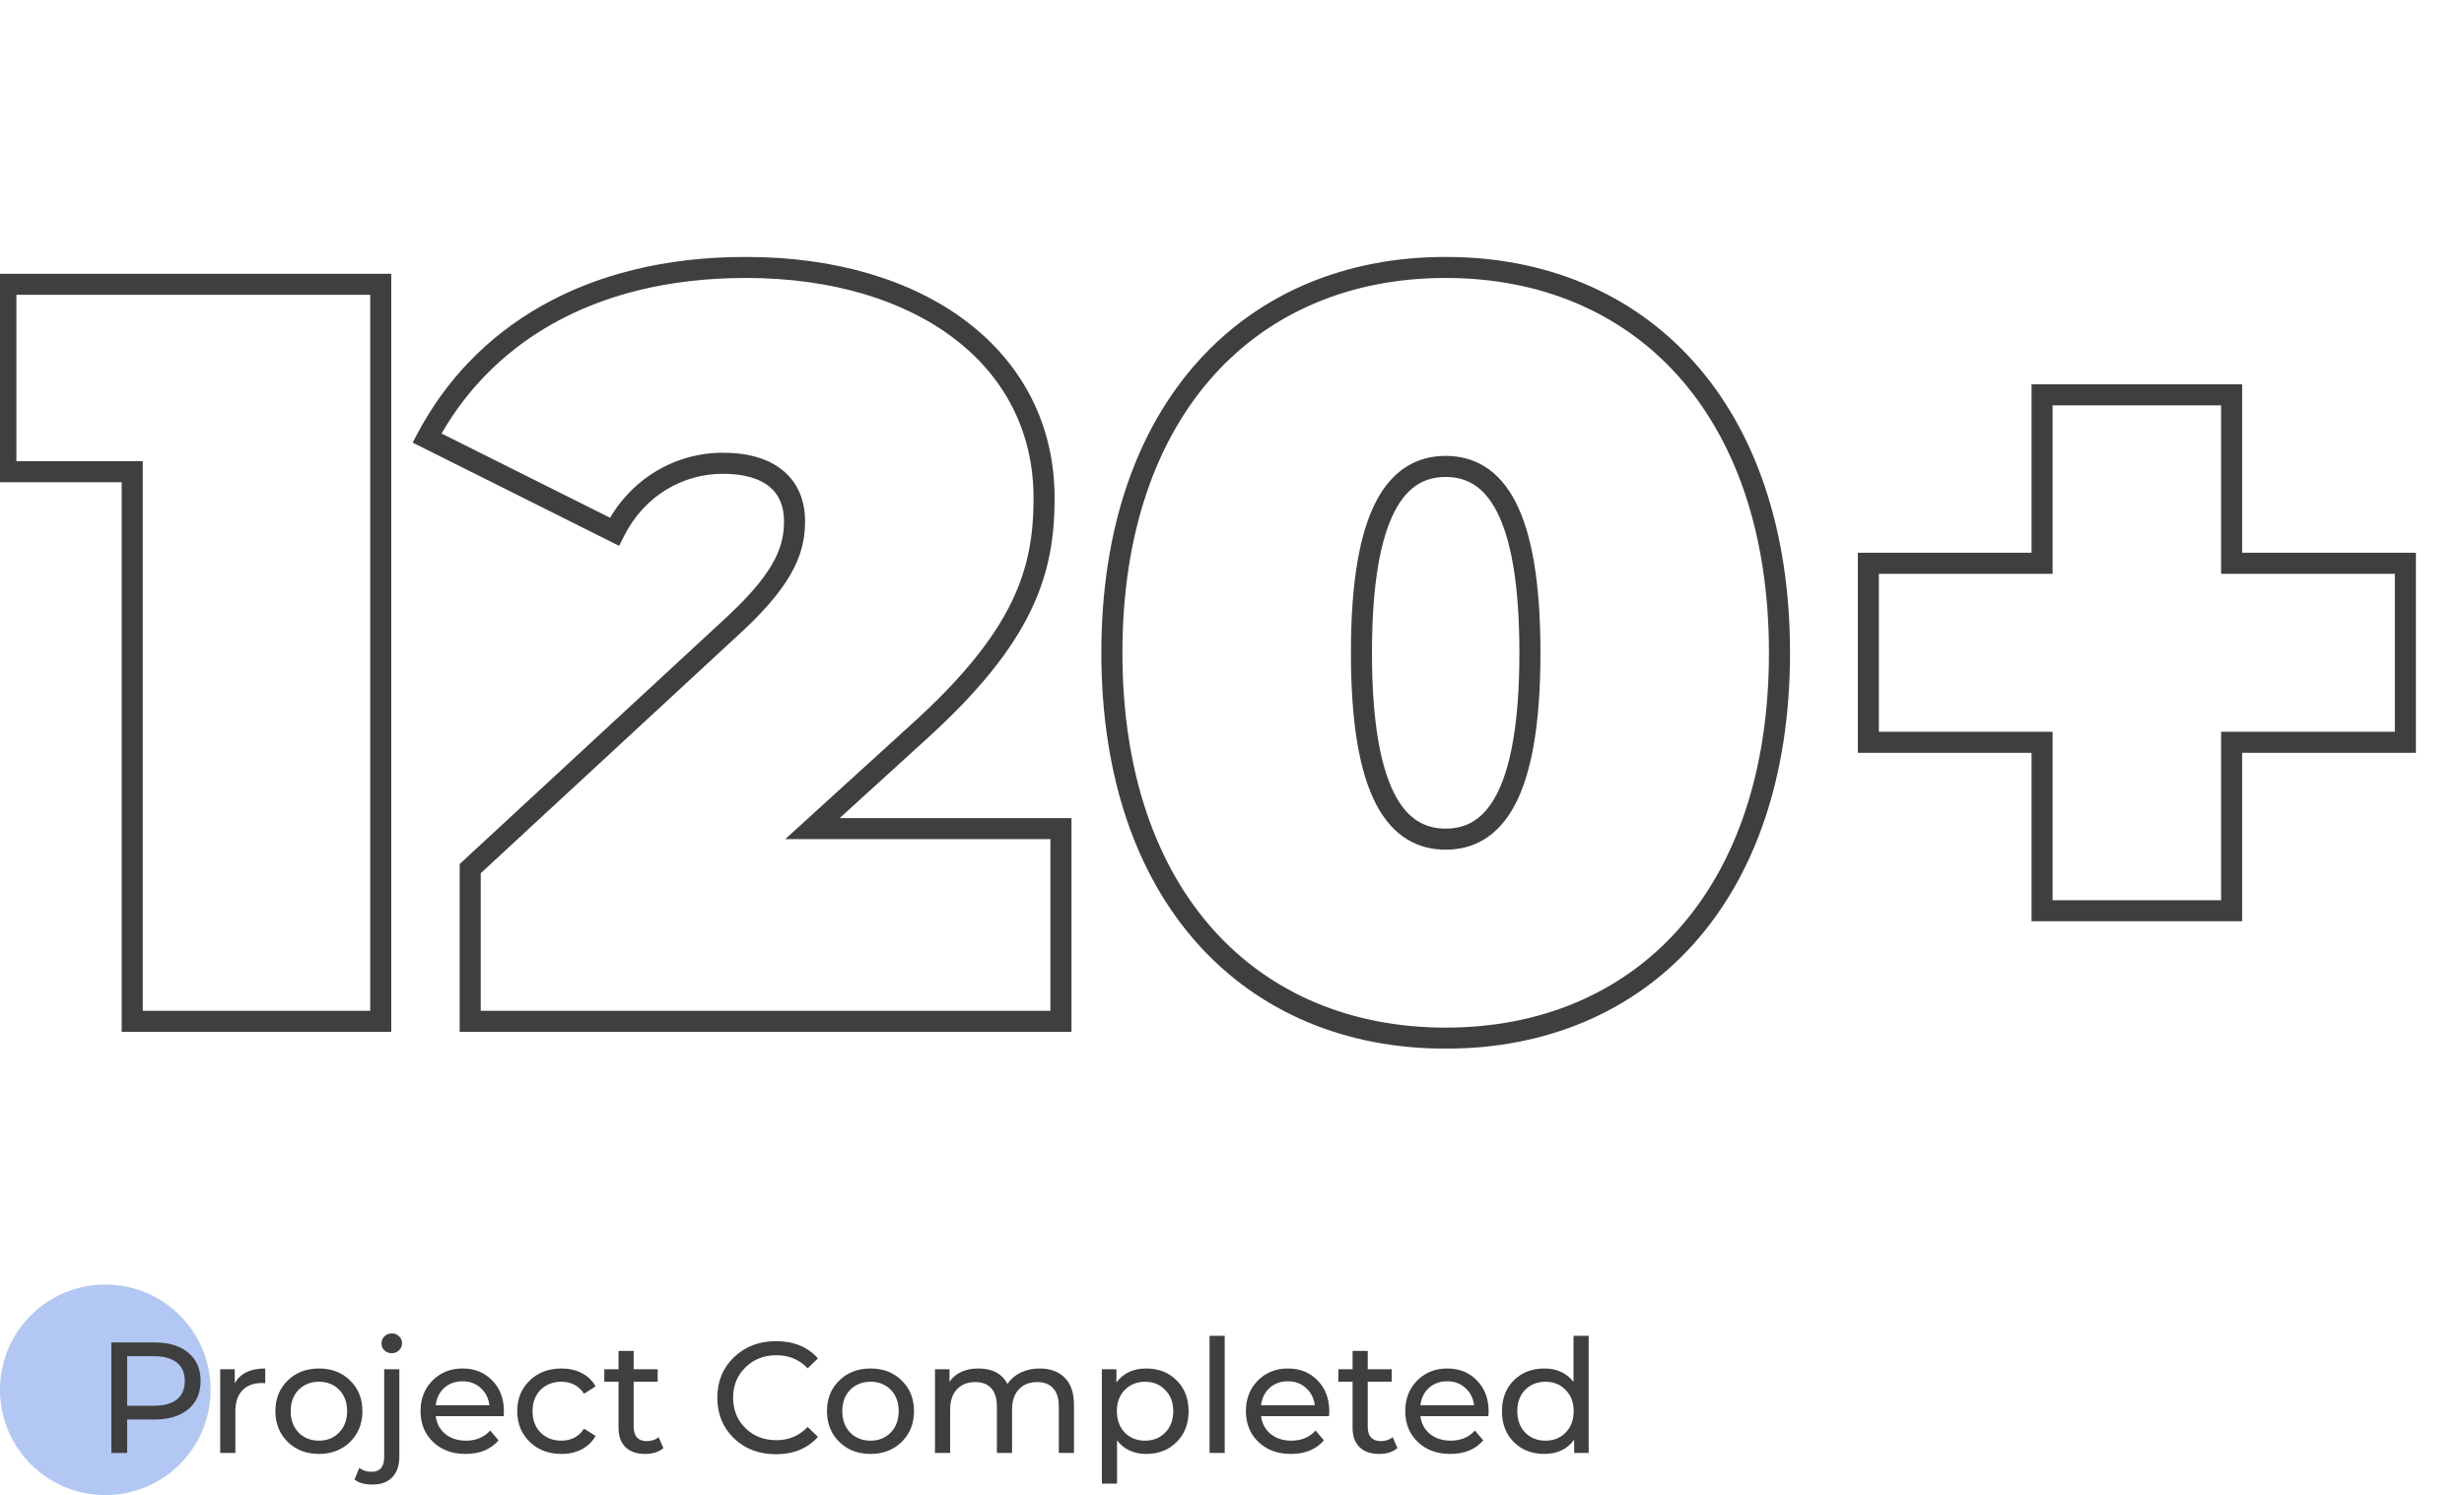 <svg xmlns="http://www.w3.org/2000/svg" width="234" height="142" viewBox="0 0 234 142" fill="none"><mask id="path-1-outside-1_431_320" maskUnits="userSpaceOnUse" x="-1" y="24" width="231" height="76" fill="black"><rect fill="white" x="-1" y="24" width="231" height="76"></rect><path d="M0.557 27H36.157V97H12.557V44.8H0.557V27ZM77.153 78.7H100.754V97H44.654V82.5L69.954 59.1C74.754 54.6 75.454 51.9 75.454 49.5C75.454 46.1 73.153 44 68.653 44C64.454 44 60.453 46.3 58.353 50.5L40.553 41.6C45.654 32 55.754 25.4 70.853 25.4C87.454 25.4 99.153 34 99.153 47.3C99.153 54.2 97.353 60.4 87.153 69.6L77.153 78.7ZM137.293 98.6C118.793 98.6 105.593 85.2 105.593 62C105.593 38.8 118.793 25.4 137.293 25.4C155.793 25.4 168.993 38.8 168.993 62C168.993 85.2 155.793 98.6 137.293 98.6ZM137.293 79.7C141.893 79.7 145.293 75.5 145.293 62C145.293 48.5 141.893 44.3 137.293 44.3C132.693 44.3 129.293 48.5 129.293 62C129.293 75.5 132.693 79.7 137.293 79.7ZM228.432 53.5V70.5H211.932V86.5H193.932V70.5H177.432V53.5H193.932V37.5H211.932V53.5H228.432Z"></path></mask><path d="M0.557 27V26H-0.443V27H0.557ZM36.157 27H37.157V26H36.157V27ZM36.157 97V98H37.157V97H36.157ZM12.557 97H11.557V98H12.557V97ZM12.557 44.8H13.557V43.8H12.557V44.8ZM0.557 44.8H-0.443V45.8H0.557V44.8ZM0.557 28H36.157V26H0.557V28ZM35.157 27V97H37.157V27H35.157ZM36.157 96H12.557V98H36.157V96ZM13.557 97V44.8H11.557V97H13.557ZM12.557 43.8H0.557V45.8H12.557V43.8ZM1.557 44.8V27H-0.443V44.8H1.557ZM77.153 78.7L76.481 77.96L74.569 79.7H77.153V78.7ZM100.754 78.7H101.754V77.7H100.754V78.7ZM100.754 97V98H101.754V97H100.754ZM44.654 97H43.654V98H44.654V97ZM44.654 82.5L43.974 81.766L43.654 82.063V82.5H44.654ZM69.954 59.1L70.632 59.834L70.638 59.83L69.954 59.1ZM58.353 50.5L57.906 51.394L58.801 51.842L59.248 50.947L58.353 50.5ZM40.553 41.6L39.67 41.131L39.19 42.036L40.106 42.494L40.553 41.6ZM87.153 69.6L86.484 68.857L86.481 68.86L87.153 69.6ZM77.153 79.7H100.754V77.7H77.153V79.7ZM99.754 78.7V97H101.754V78.7H99.754ZM100.754 96H44.654V98H100.754V96ZM45.654 97V82.5H43.654V97H45.654ZM45.333 83.234L70.632 59.834L69.275 58.366L43.974 81.766L45.333 83.234ZM70.638 59.83C73.087 57.533 74.55 55.642 75.397 53.963C76.256 52.258 76.454 50.822 76.454 49.5H74.454C74.454 50.578 74.301 51.692 73.611 53.062C72.907 54.458 71.621 56.166 69.27 58.37L70.638 59.83ZM76.454 49.5C76.454 47.56 75.787 45.881 74.382 44.708C73.004 43.556 71.043 43 68.653 43V45C70.763 45 72.203 45.494 73.1 46.242C73.97 46.969 74.454 48.04 74.454 49.5H76.454ZM68.653 43C64.078 43 59.73 45.511 57.459 50.053L59.248 50.947C61.177 47.089 64.829 45 68.653 45V43ZM58.801 49.606L41.001 40.706L40.106 42.494L57.906 51.394L58.801 49.606ZM41.437 42.069C46.343 32.833 56.08 26.4 70.853 26.4V24.4C55.427 24.4 44.964 31.167 39.67 41.131L41.437 42.069ZM70.853 26.4C78.992 26.4 85.837 28.509 90.622 32.158C95.385 35.789 98.153 40.976 98.153 47.3H100.154C100.154 40.324 97.072 34.56 91.835 30.567C86.62 26.591 79.316 24.4 70.853 24.4V26.4ZM98.153 47.3C98.153 50.649 97.719 53.764 96.079 57.152C94.429 60.558 91.528 64.308 86.484 68.857L87.823 70.343C92.98 65.692 96.078 61.742 97.879 58.023C99.688 54.286 100.154 50.851 100.154 47.3H98.153ZM86.481 68.86L76.481 77.96L77.827 79.44L87.827 70.34L86.481 68.86ZM137.293 97.6C128.297 97.6 120.653 94.349 115.25 88.332C109.838 82.306 106.593 73.413 106.593 62H104.593C104.593 73.787 107.948 83.194 113.762 89.668C119.584 96.151 127.79 99.6 137.293 99.6V97.6ZM106.593 62C106.593 50.587 109.838 41.694 115.25 35.668C120.653 29.651 128.297 26.4 137.293 26.4V24.4C127.79 24.4 119.584 27.849 113.762 34.332C107.948 40.806 104.593 50.214 104.593 62H106.593ZM137.293 26.4C146.29 26.4 153.934 29.651 159.337 35.668C164.748 41.694 167.993 50.587 167.993 62H169.993C169.993 50.214 166.638 40.806 160.825 34.332C155.003 27.849 146.797 24.4 137.293 24.4V26.4ZM167.993 62C167.993 73.413 164.748 82.306 159.337 88.332C153.934 94.349 146.29 97.6 137.293 97.6V99.6C146.797 99.6 155.003 96.151 160.825 89.668C166.638 83.194 169.993 73.787 169.993 62H167.993ZM137.293 80.7C138.601 80.7 139.866 80.4 141.015 79.68C142.16 78.963 143.128 77.868 143.905 76.374C145.443 73.42 146.293 68.799 146.293 62H144.293C144.293 68.701 143.444 72.93 142.131 75.451C141.484 76.695 140.739 77.493 139.953 77.985C139.17 78.475 138.286 78.7 137.293 78.7V80.7ZM146.293 62C146.293 55.201 145.443 50.58 143.905 47.626C143.128 46.132 142.16 45.037 141.015 44.32C139.866 43.6 138.601 43.3 137.293 43.3V45.3C138.286 45.3 139.17 45.525 139.953 46.015C140.739 46.507 141.484 47.305 142.131 48.549C143.444 51.07 144.293 55.299 144.293 62H146.293ZM137.293 43.3C135.986 43.3 134.72 43.6 133.572 44.32C132.427 45.037 131.459 46.132 130.681 47.626C129.144 50.58 128.293 55.201 128.293 62H130.293C130.293 55.299 131.143 51.07 132.455 48.549C133.103 47.305 133.848 46.507 134.633 46.015C135.416 45.525 136.301 45.3 137.293 45.3V43.3ZM128.293 62C128.293 68.799 129.144 73.42 130.681 76.374C131.459 77.868 132.427 78.963 133.572 79.68C134.72 80.4 135.986 80.7 137.293 80.7V78.7C136.301 78.7 135.416 78.475 134.633 77.985C133.848 77.493 133.103 76.695 132.455 75.451C131.143 72.93 130.293 68.701 130.293 62H128.293ZM228.432 53.5H229.432V52.5H228.432V53.5ZM228.432 70.5V71.5H229.432V70.5H228.432ZM211.932 70.5V69.5H210.932V70.5H211.932ZM211.932 86.5V87.5H212.932V86.5H211.932ZM193.932 86.5H192.932V87.5H193.932V86.5ZM193.932 70.5H194.932V69.5H193.932V70.5ZM177.432 70.5H176.432V71.5H177.432V70.5ZM177.432 53.5V52.5H176.432V53.5H177.432ZM193.932 53.5V54.5H194.932V53.5H193.932ZM193.932 37.5V36.5H192.932V37.5H193.932ZM211.932 37.5H212.932V36.5H211.932V37.5ZM211.932 53.5H210.932V54.5H211.932V53.5ZM227.432 53.5V70.5H229.432V53.5H227.432ZM228.432 69.5H211.932V71.5H228.432V69.5ZM210.932 70.5V86.5H212.932V70.5H210.932ZM211.932 85.5H193.932V87.5H211.932V85.5ZM194.932 86.5V70.5H192.932V86.5H194.932ZM193.932 69.5H177.432V71.5H193.932V69.5ZM178.432 70.5V53.5H176.432V70.5H178.432ZM177.432 54.5H193.932V52.5H177.432V54.5ZM194.932 53.5V37.5H192.932V53.5H194.932ZM193.932 38.5H211.932V36.5H193.932V38.5ZM210.932 37.5V53.5H212.932V37.5H210.932ZM211.932 54.5H228.432V52.5H211.932V54.5Z" fill="#3F3F3F" mask="url(#path-1-outside-1_431_320)"></path><circle opacity="0.4" cx="10" cy="132" r="10" fill="#3F75E1"></circle><path d="M14.67 127.5C16.03 127.5 17.1 127.825 17.88 128.475C18.66 129.125 19.05 130.02 19.05 131.16C19.05 132.3 18.66 133.195 17.88 133.845C17.1 134.495 16.03 134.82 14.67 134.82H12.075V138H10.575V127.5H14.67ZM14.625 133.515C15.575 133.515 16.3 133.315 16.8 132.915C17.3 132.505 17.55 131.92 17.55 131.16C17.55 130.4 17.3 129.82 16.8 129.42C16.3 129.01 15.575 128.805 14.625 128.805H12.075V133.515H14.625ZM22.292 131.385C22.812 130.445 23.777 129.975 25.187 129.975V131.37C25.107 131.36 24.997 131.355 24.857 131.355C24.077 131.355 23.462 131.59 23.012 132.06C22.572 132.52 22.352 133.18 22.352 134.04V138H20.912V130.05H22.292V131.385ZM30.293 138.09C29.093 138.09 28.103 137.71 27.323 136.95C26.543 136.18 26.153 135.205 26.153 134.025C26.153 132.845 26.543 131.875 27.323 131.115C28.103 130.355 29.093 129.975 30.293 129.975C31.493 129.975 32.478 130.355 33.248 131.115C34.028 131.875 34.418 132.845 34.418 134.025C34.418 135.205 34.028 136.18 33.248 136.95C32.468 137.71 31.483 138.09 30.293 138.09ZM30.293 136.83C31.063 136.83 31.698 136.575 32.198 136.065C32.708 135.545 32.963 134.865 32.963 134.025C32.963 133.185 32.713 132.51 32.213 132C31.713 131.49 31.073 131.235 30.293 131.235C29.513 131.235 28.868 131.49 28.358 132C27.858 132.51 27.608 133.185 27.608 134.025C27.608 134.865 27.858 135.545 28.358 136.065C28.868 136.575 29.513 136.83 30.293 136.83ZM37.895 128.25C37.715 128.43 37.485 128.52 37.205 128.52C36.925 128.52 36.69 128.43 36.5 128.25C36.32 128.07 36.23 127.85 36.23 127.59C36.23 127.33 36.32 127.11 36.5 126.93C36.69 126.74 36.925 126.645 37.205 126.645C37.485 126.645 37.715 126.735 37.895 126.915C38.085 127.085 38.18 127.3 38.18 127.56C38.18 127.83 38.085 128.06 37.895 128.25ZM35.39 141C34.63 141 34.055 140.84 33.665 140.52L34.13 139.41C34.43 139.66 34.82 139.785 35.3 139.785C36.09 139.785 36.485 139.32 36.485 138.39V130.05H37.925V138.36C37.925 139.18 37.705 139.825 37.265 140.295C36.825 140.765 36.2 141 35.39 141ZM47.858 134.07C47.858 134.18 47.848 134.325 47.828 134.505H41.378C41.468 135.205 41.773 135.77 42.293 136.2C42.823 136.62 43.478 136.83 44.258 136.83C45.208 136.83 45.973 136.51 46.553 135.87L47.348 136.8C46.608 137.66 45.563 138.09 44.213 138.09C42.943 138.09 41.913 137.71 41.123 136.95C40.333 136.19 39.938 135.215 39.938 134.025C39.938 132.855 40.313 131.89 41.063 131.13C41.823 130.36 42.778 129.975 43.928 129.975C45.078 129.975 46.018 130.355 46.748 131.115C47.488 131.865 47.858 132.85 47.858 134.07ZM45.653 131.835C45.193 131.405 44.618 131.19 43.928 131.19C43.238 131.19 42.658 131.4 42.188 131.82C41.728 132.24 41.458 132.79 41.378 133.47H46.478C46.398 132.8 46.123 132.255 45.653 131.835ZM53.322 138.09C52.102 138.09 51.097 137.71 50.307 136.95C49.517 136.18 49.122 135.205 49.122 134.025C49.122 132.845 49.517 131.875 50.307 131.115C51.097 130.355 52.102 129.975 53.322 129.975C54.042 129.975 54.682 130.12 55.242 130.41C55.812 130.7 56.252 131.12 56.562 131.67L55.467 132.375C54.967 131.615 54.247 131.235 53.307 131.235C52.517 131.235 51.862 131.49 51.342 132C50.832 132.51 50.577 133.185 50.577 134.025C50.577 134.875 50.832 135.555 51.342 136.065C51.862 136.575 52.517 136.83 53.307 136.83C54.247 136.83 54.967 136.45 55.467 135.69L56.562 136.38C56.252 136.93 55.812 137.355 55.242 137.655C54.682 137.945 54.042 138.09 53.322 138.09ZM62.549 136.5L62.999 137.535C62.569 137.905 61.989 138.09 61.259 138.09C60.459 138.09 59.839 137.875 59.399 137.445C58.959 137.015 58.739 136.4 58.739 135.6V131.235H57.389V130.05H58.739V128.31H60.179V130.05H62.459V131.235H60.179V135.54C60.179 135.97 60.284 136.3 60.494 136.53C60.714 136.76 61.024 136.875 61.424 136.875C61.864 136.875 62.239 136.75 62.549 136.5ZM73.673 138.12C72.083 138.12 70.758 137.615 69.698 136.605C68.648 135.585 68.123 134.3 68.123 132.75C68.123 131.2 68.648 129.92 69.698 128.91C70.758 127.89 72.088 127.38 73.688 127.38C75.378 127.38 76.708 127.925 77.678 129.015L76.703 129.96C75.913 129.13 74.928 128.715 73.748 128.715C72.558 128.715 71.573 129.1 70.793 129.87C70.013 130.63 69.623 131.59 69.623 132.75C69.623 133.91 70.013 134.875 70.793 135.645C71.573 136.405 72.558 136.785 73.748 136.785C74.918 136.785 75.903 136.365 76.703 135.525L77.678 136.47C76.698 137.57 75.363 138.12 73.673 138.12ZM82.676 138.09C81.476 138.09 80.486 137.71 79.706 136.95C78.926 136.18 78.536 135.205 78.536 134.025C78.536 132.845 78.926 131.875 79.706 131.115C80.486 130.355 81.476 129.975 82.676 129.975C83.876 129.975 84.861 130.355 85.631 131.115C86.411 131.875 86.801 132.845 86.801 134.025C86.801 135.205 86.411 136.18 85.631 136.95C84.851 137.71 83.866 138.09 82.676 138.09ZM82.676 136.83C83.446 136.83 84.081 136.575 84.581 136.065C85.091 135.545 85.346 134.865 85.346 134.025C85.346 133.185 85.096 132.51 84.596 132C84.096 131.49 83.456 131.235 82.676 131.235C81.896 131.235 81.251 131.49 80.741 132C80.241 132.51 79.991 133.185 79.991 134.025C79.991 134.865 80.241 135.545 80.741 136.065C81.251 136.575 81.896 136.83 82.676 136.83ZM98.738 129.975C99.738 129.975 100.528 130.265 101.108 130.845C101.698 131.425 101.993 132.285 101.993 133.425V138H100.553V133.59C100.553 132.82 100.373 132.24 100.013 131.85C99.663 131.46 99.158 131.265 98.498 131.265C97.768 131.265 97.188 131.495 96.758 131.955C96.328 132.405 96.113 133.055 96.113 133.905V138H94.673V133.59C94.673 132.82 94.493 132.24 94.133 131.85C93.783 131.46 93.278 131.265 92.618 131.265C91.888 131.265 91.308 131.495 90.878 131.955C90.448 132.405 90.233 133.055 90.233 133.905V138H88.793V130.05H90.173V131.235C90.763 130.395 91.678 129.975 92.918 129.975C94.238 129.975 95.158 130.465 95.678 131.445C95.978 130.985 96.393 130.625 96.923 130.365C97.463 130.105 98.068 129.975 98.738 129.975ZM108.857 129.975C110.027 129.975 110.987 130.35 111.737 131.1C112.497 131.85 112.877 132.825 112.877 134.025C112.877 135.235 112.497 136.215 111.737 136.965C110.987 137.715 110.027 138.09 108.857 138.09C107.667 138.09 106.742 137.66 106.082 136.8V140.91H104.642V130.05H106.022V131.31C106.672 130.42 107.617 129.975 108.857 129.975ZM108.737 136.83C109.517 136.83 110.157 136.575 110.657 136.065C111.167 135.545 111.422 134.865 111.422 134.025C111.422 133.195 111.167 132.525 110.657 132.015C110.157 131.495 109.517 131.235 108.737 131.235C107.967 131.235 107.327 131.495 106.817 132.015C106.317 132.525 106.067 133.195 106.067 134.025C106.067 134.865 106.317 135.545 106.817 136.065C107.327 136.575 107.967 136.83 108.737 136.83ZM114.867 138V126.87H116.307V138H114.867ZM126.241 134.07C126.241 134.18 126.231 134.325 126.211 134.505H119.761C119.851 135.205 120.156 135.77 120.676 136.2C121.206 136.62 121.861 136.83 122.641 136.83C123.591 136.83 124.356 136.51 124.936 135.87L125.731 136.8C124.991 137.66 123.946 138.09 122.596 138.09C121.326 138.09 120.296 137.71 119.506 136.95C118.716 136.19 118.321 135.215 118.321 134.025C118.321 132.855 118.696 131.89 119.446 131.13C120.206 130.36 121.161 129.975 122.311 129.975C123.461 129.975 124.401 130.355 125.131 131.115C125.871 131.865 126.241 132.85 126.241 134.07ZM124.036 131.835C123.576 131.405 123.001 131.19 122.311 131.19C121.621 131.19 121.041 131.4 120.571 131.82C120.111 132.24 119.841 132.79 119.761 133.47H124.861C124.781 132.8 124.506 132.255 124.036 131.835ZM132.261 136.5L132.711 137.535C132.281 137.905 131.701 138.09 130.971 138.09C130.171 138.09 129.551 137.875 129.111 137.445C128.671 137.015 128.451 136.4 128.451 135.6V131.235H127.101V130.05H128.451V128.31H129.891V130.05H132.171V131.235H129.891V135.54C129.891 135.97 129.996 136.3 130.206 136.53C130.426 136.76 130.736 136.875 131.136 136.875C131.576 136.875 131.951 136.75 132.261 136.5ZM141.373 134.07C141.373 134.18 141.363 134.325 141.343 134.505H134.893C134.983 135.205 135.288 135.77 135.808 136.2C136.338 136.62 136.993 136.83 137.773 136.83C138.723 136.83 139.488 136.51 140.068 135.87L140.863 136.8C140.123 137.66 139.078 138.09 137.728 138.09C136.458 138.09 135.428 137.71 134.638 136.95C133.848 136.19 133.453 135.215 133.453 134.025C133.453 132.855 133.828 131.89 134.578 131.13C135.338 130.36 136.293 129.975 137.443 129.975C138.593 129.975 139.533 130.355 140.263 131.115C141.003 131.865 141.373 132.85 141.373 134.07ZM139.168 131.835C138.708 131.405 138.133 131.19 137.443 131.19C136.753 131.19 136.173 131.4 135.703 131.82C135.243 132.24 134.973 132.79 134.893 133.47H139.993C139.913 132.8 139.638 132.255 139.168 131.835ZM149.433 126.87H150.873V138H149.493V136.74C148.843 137.64 147.898 138.09 146.658 138.09C145.488 138.09 144.523 137.715 143.763 136.965C143.013 136.215 142.638 135.235 142.638 134.025C142.638 132.825 143.013 131.85 143.763 131.1C144.523 130.35 145.488 129.975 146.658 129.975C147.848 129.975 148.773 130.4 149.433 131.25V126.87ZM146.778 136.83C147.548 136.83 148.183 136.575 148.683 136.065C149.193 135.545 149.448 134.865 149.448 134.025C149.448 133.195 149.193 132.525 148.683 132.015C148.183 131.495 147.548 131.235 146.778 131.235C145.998 131.235 145.353 131.49 144.843 132C144.343 132.51 144.093 133.185 144.093 134.025C144.093 134.865 144.343 135.545 144.843 136.065C145.353 136.575 145.998 136.83 146.778 136.83Z" fill="#3F3F3F"></path></svg>